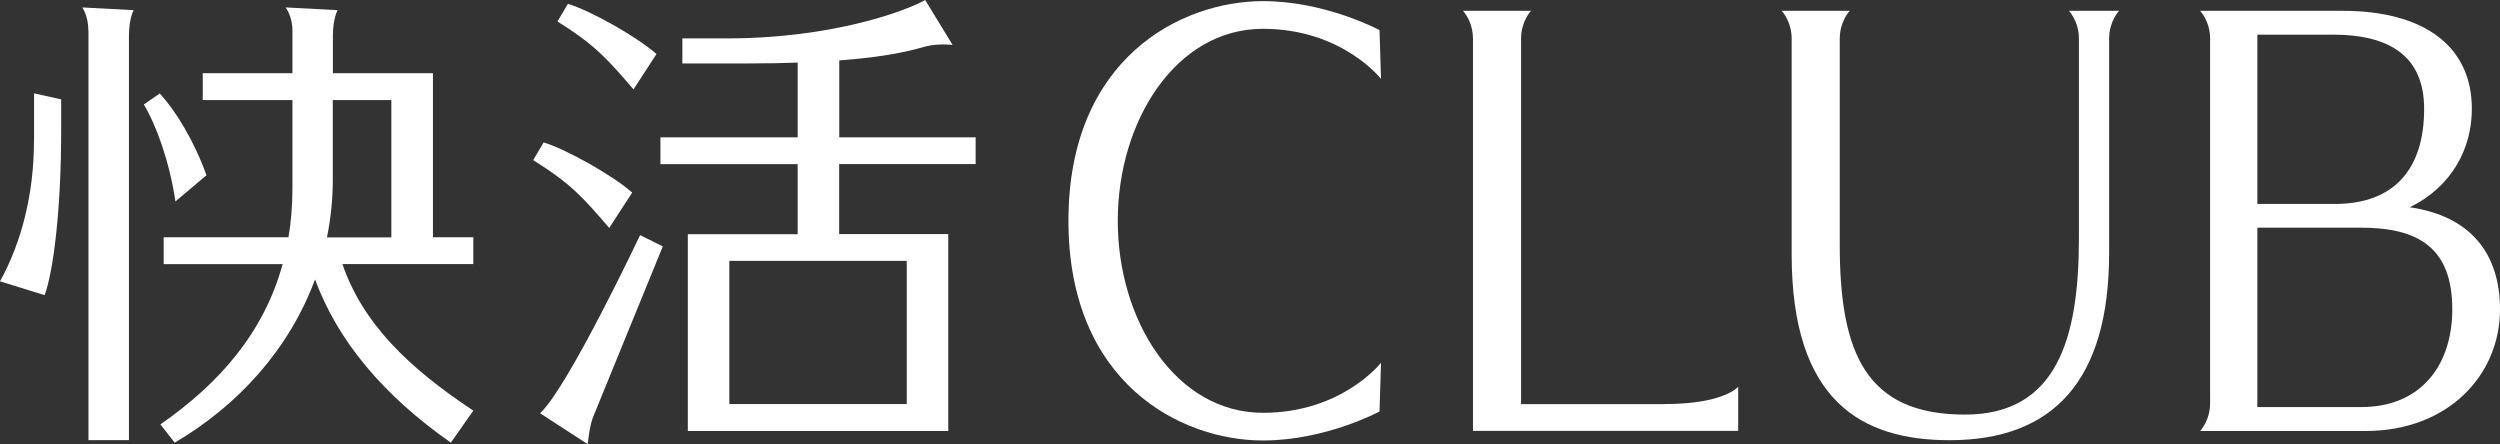 <?xml version="1.0" encoding="UTF-8"?>
<svg id="_レイヤー_2" data-name="レイヤー 2" xmlns="http://www.w3.org/2000/svg" viewBox="0 0 265.62 47.19">
  <rect x="0" y="0" width="265.62" height="47.19" fill="#333333" stroke="none"/>
  <defs>
    <style>
      .cls-1 {
        fill: #fff;
      }
    </style>
  </defs>
  <g id="_レイヤー_1-2" data-name="レイヤー 1">
    <g>
      <g>
        <path class="cls-1" d="M36.39,28.06h13.9v-2.85h-4.29V7.78h-10.63V3.81c0-1.88,.5-2.73,.5-2.73l-5.53-.29s.73,.89,.73,2.48V7.78h-9.53v2.85h9.53v9.38c0,1.83-.14,3.56-.42,5.2h-13.26v2.85h12.64c-2,7.3-6.76,12.71-12.99,17.03l1.52,1.94c6.78-3.96,12.2-10,14.91-17.34,2.42,6.52,7.21,12.28,14.43,17.34l2.39-3.4c-6.92-4.58-11.76-9.29-13.91-15.58m-1.02-8.98V10.63h6.22v14.59h-6.84c.4-1.98,.62-4.03,.62-6.14Z"/>
        <path class="cls-1" d="M9.4,3.28V46.76h4.3V3.81c0-1.88,.5-2.73,.5-2.73l-5.46-.29s.65,.89,.65,2.48Z"/>
        <path class="cls-1" d="M3.61,14.98c0,5.5-1.28,10.71-3.61,14.91l4.74,1.47c.88-2.36,1.76-8.73,1.76-17.57v-3.23l-2.88-.64v5.06Z"/>
        <path class="cls-1" d="M21.94,18.62c-1.37-3.79-3.32-6.89-4.96-8.69l-1.7,1.17c1.32,2.19,2.71,5.99,3.36,10.3l3.3-2.78Z"/>
      </g>
      <g>
        <path class="cls-1" d="M103.66,17.44v-2.85h-14.49V6.42c5.97-.45,8.23-1.25,9.28-1.51,1.26-.31,2.76-.14,2.76-.14l-2.91-4.77c-1.9,1.09-9.71,4.08-21.09,4.08h-4.71v2.66h6.98c1.95,0,3.7-.03,5.27-.09v7.94h-14.58v2.85h14.58v7.44h-11.67v20.91h27.67V24.87h-11.59v-7.44h14.49m-7.31,25.5h-18.85v-15.21h18.85v15.21Z"/>
        <path class="cls-1" d="M57.38,43.91l5.06,3.28s.2-1.96,.57-2.87c.39-.97,7.41-18.14,7.41-18.14l-2.41-1.2s-7.73,16.33-10.64,18.93Z"/>
        <path class="cls-1" d="M67.31,9.5l2.44-3.76c-2.13-1.88-7.06-4.63-9.41-5.33l-1.11,1.87c4.07,2.56,5.28,3.97,8.08,7.22Z"/>
        <path class="cls-1" d="M64.73,24.22l2.44-3.76c-2.13-1.88-7.07-4.62-9.41-5.33l-1.11,1.88c4.08,2.56,5.28,3.96,8.08,7.21Z"/>
      </g>
      <path class="cls-1" d="M176.87,42.94h-15.26V4.11c0-1.87,1.06-2.96,1.06-2.96h-7.23s1.06,1.1,1.06,2.96V45.78h28.18v-4.69s-1.48,1.84-7.8,1.84Z"/>
      <path class="cls-1" d="M219.82,1.15s1.06,1.1,1.06,2.96V25.36c0,10.62-2.35,18.69-12.11,18.69-10.49,0-13.3-6.5-13.3-18.03V4.11c0-1.87,1.06-2.96,1.06-2.96h-7.23s1.06,1.1,1.06,2.96V27.01c0,15.63,7.46,19.76,16.78,19.76,11.01,0,16.95-6.33,16.95-19.89V4.11c0-1.87,1.06-2.96,1.06-2.96h-5.32Z"/>
      <path class="cls-1" d="M113.52,23.46c0,17.25,11.94,23.34,20.67,23.34,6.68,0,12.38-3.08,12.38-3.08l.16-5.18s-4.14,5.32-12.54,5.32c-9.27,0-15.43-9.81-15.43-20.4s6.16-20.4,15.43-20.4c8.39,0,12.54,5.32,12.54,5.32l-.16-5.18S140.87,.12,134.19,.12c-8.73,0-20.67,6.09-20.67,23.34Z"/>
      <path class="cls-1" d="M256.03,22.02c4.5-2.19,6.6-6.27,6.6-10.45,0-6.75-5.19-10.42-13.72-10.42h-15.15s1.06,1.1,1.06,2.97V42.82c0,1.87-1.06,2.97-1.06,2.97h17.6c8.73,0,14.26-5.93,14.26-12.92,0-5.96-3.16-9.92-9.59-10.85m-8.18-18.34c6.09,0,9.71,2.32,9.71,7.89,0,6.32-3.12,10.1-9.49,10.1h-8.23V3.68h8.01m3.02,39.57h-11.03V24.19h11c6.1,0,9.71,2.13,9.71,8.67,0,5.92-3.3,10.39-9.68,10.39Z"/>
    </g>
  </g>
</svg>